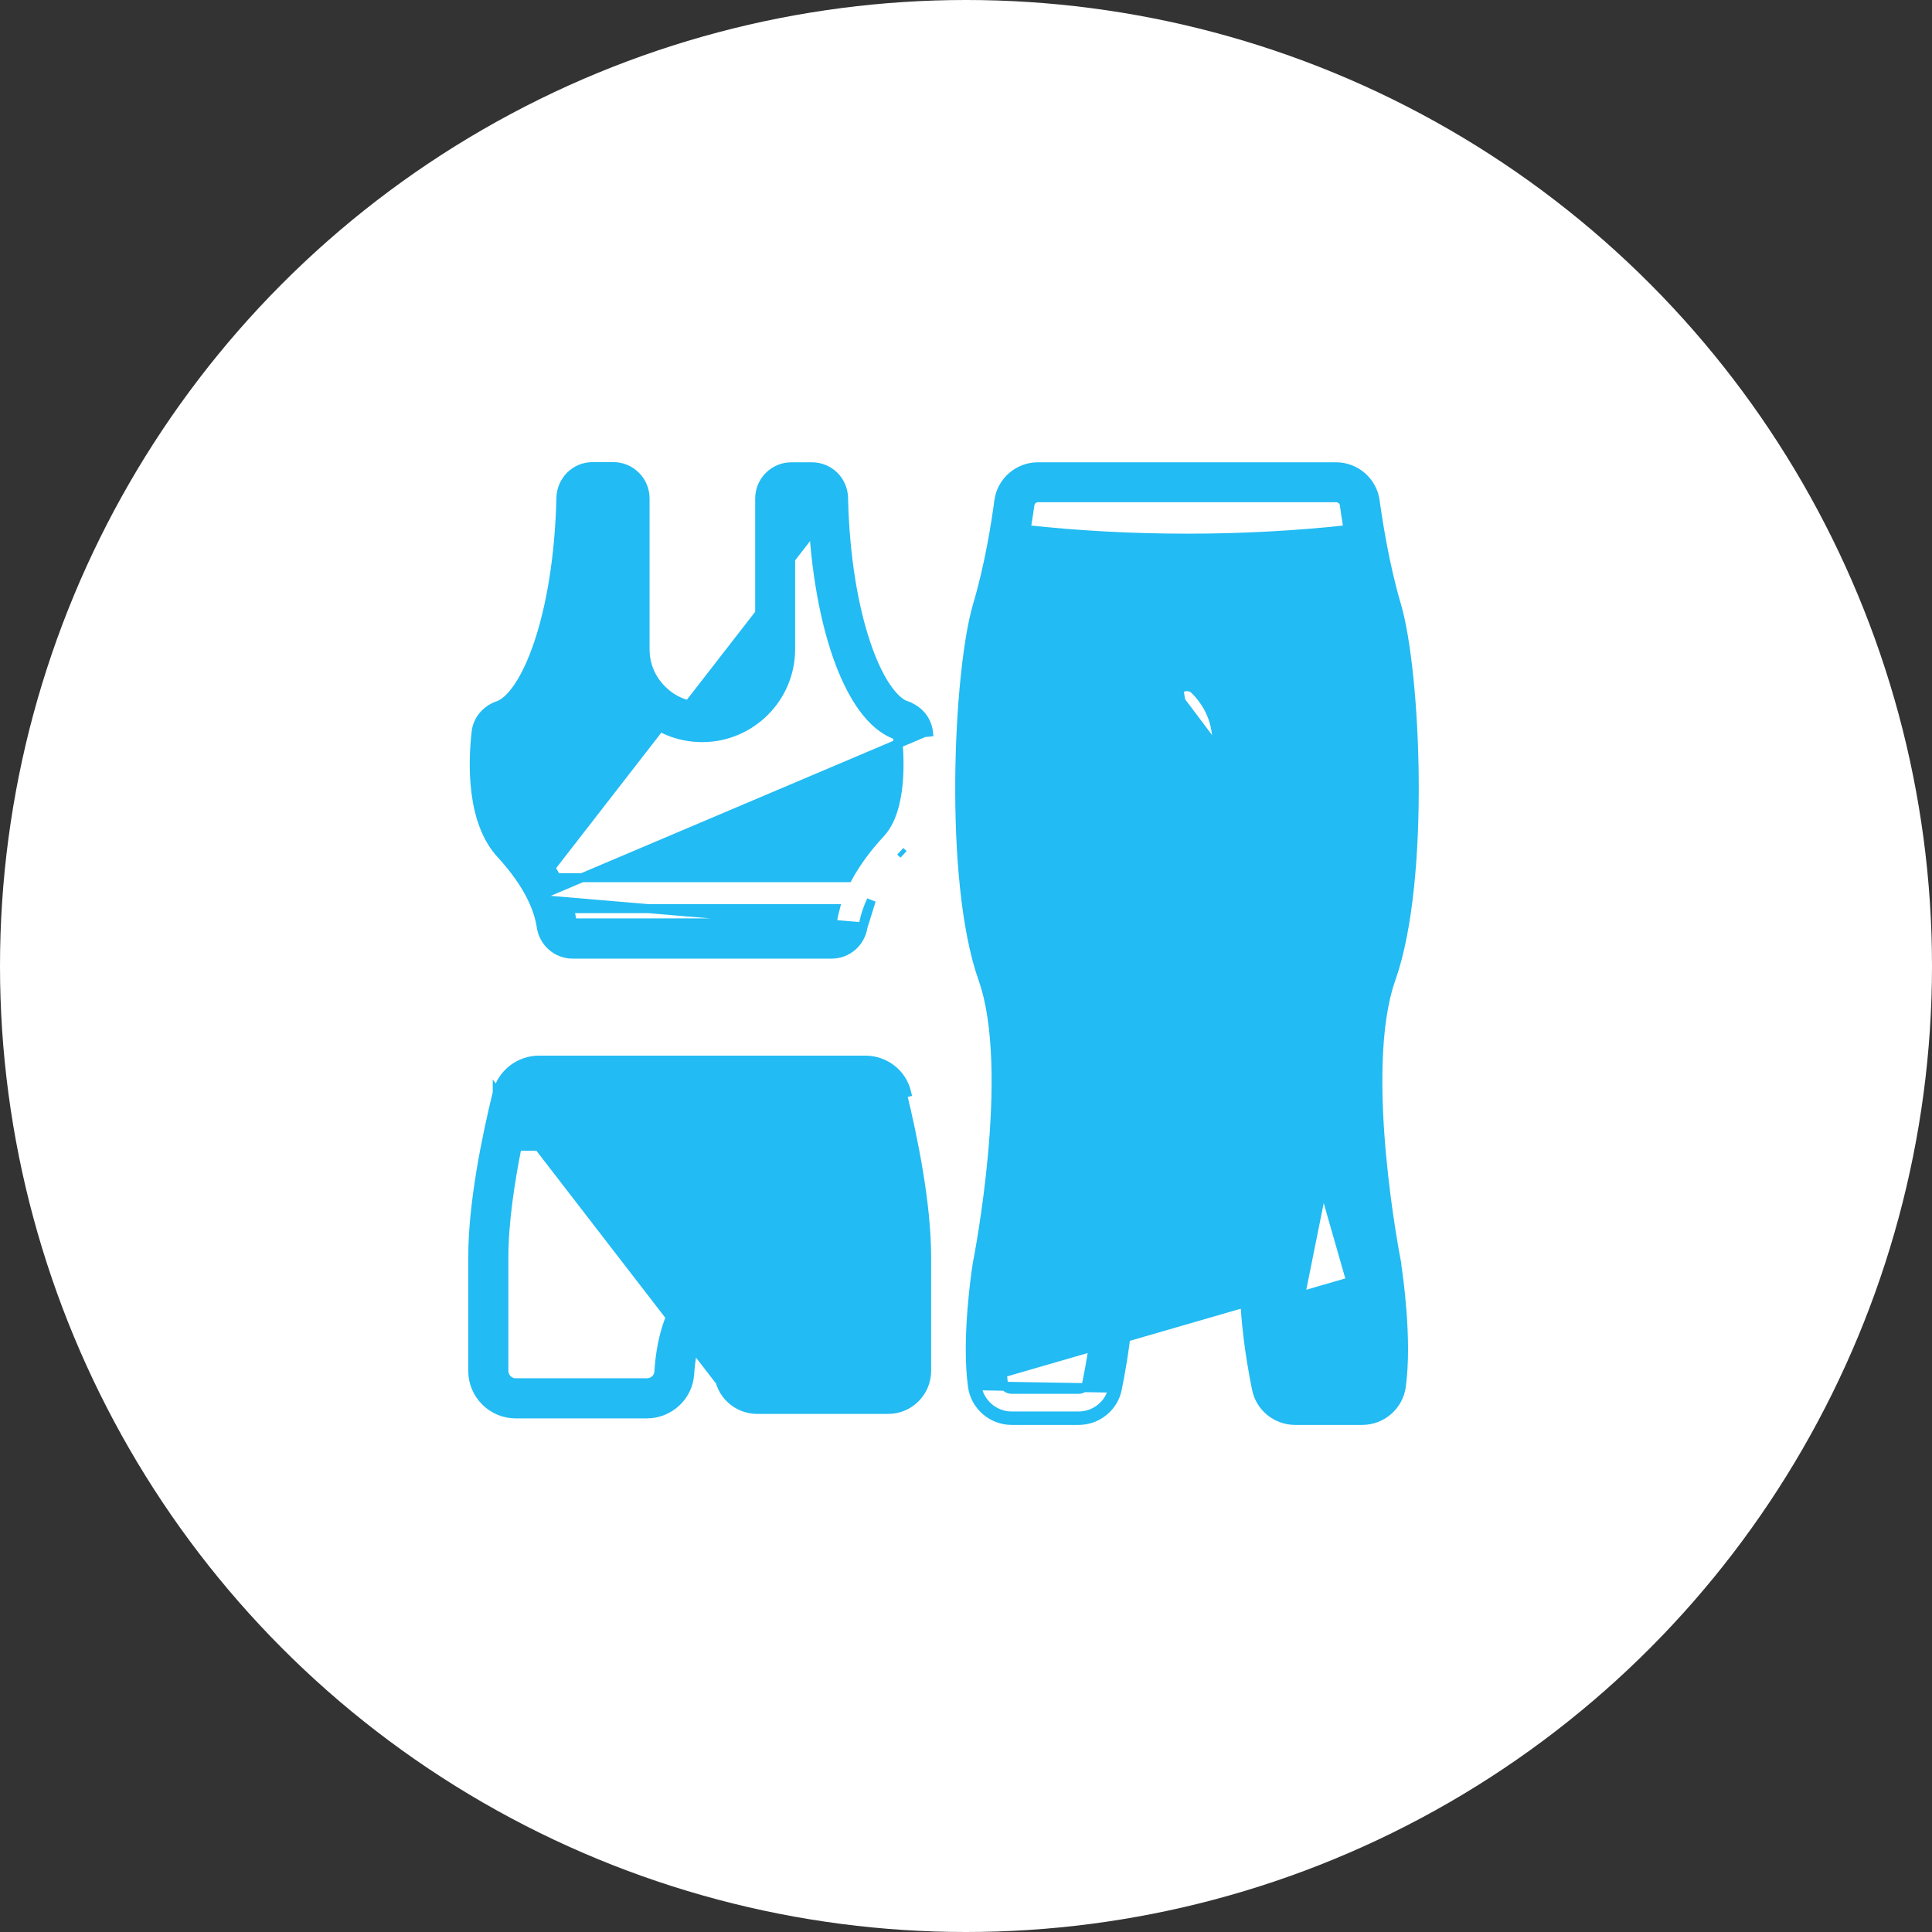 <svg width="43" height="43" viewBox="0 0 43 43" fill="none" xmlns="http://www.w3.org/2000/svg">
<rect x="0" y="0" width="43" height="43" fill="#333333" stroke="none"/>
<circle cx="21.5" cy="21.5" r="21.5" fill="white"/>
<path d="M11.848 20.004C11.694 19.683 11.463 19.352 11.151 19.012C10.812 18.646 10.656 18.134 10.593 17.638C10.529 17.139 10.557 16.642 10.597 16.293C10.627 16.021 10.818 15.796 11.085 15.703L11.085 15.703C11.223 15.656 11.379 15.52 11.538 15.282C11.696 15.047 11.849 14.722 11.985 14.319C12.256 13.513 12.453 12.402 12.484 11.08L12.484 11.079C12.495 10.692 12.804 10.385 13.19 10.385H13.651C14.04 10.385 14.357 10.703 14.357 11.092V14.449C14.357 14.792 14.49 15.11 14.73 15.347L14.731 15.348C14.971 15.592 15.289 15.724 15.633 15.724C16.336 15.724 16.908 15.152 16.908 14.449V11.095C16.908 10.706 17.225 10.389 17.614 10.389H18.068C18.457 10.389 18.767 10.695 18.775 11.083M11.848 20.004L20.566 16.307L20.665 16.296C20.665 16.296 20.665 16.296 20.665 16.296C20.634 16.021 20.444 15.796 20.175 15.706L20.144 15.801L20.176 15.706C20.038 15.659 19.881 15.523 19.721 15.285C19.563 15.05 19.41 14.726 19.274 14.322C19.003 13.516 18.805 12.405 18.775 11.083M11.848 20.004V20.007L11.858 20.027C11.954 20.234 12.016 20.432 12.047 20.629C12.1 20.979 12.394 21.236 12.746 21.236H18.509C18.861 21.236 19.155 20.979 19.208 20.629M11.848 20.004L19.208 20.629M18.775 11.083C18.775 11.083 18.775 11.083 18.775 11.083L18.675 11.085L18.775 11.083C18.775 11.083 18.775 11.083 18.775 11.083ZM19.208 20.629C19.238 20.438 19.299 20.24 19.393 20.037L19.208 20.629ZM20.11 19.015L20.037 18.947L20.11 19.015C20.11 19.015 20.11 19.015 20.11 19.015ZM11.857 20.025C11.857 20.025 11.857 20.024 11.857 20.024L11.857 20.025ZM12.735 20.526L12.735 20.526L12.735 20.522C12.72 20.422 12.698 20.323 12.67 20.224H18.588C18.562 20.322 18.541 20.421 18.525 20.517C18.522 20.529 18.517 20.535 18.514 20.538C18.512 20.54 18.51 20.54 18.509 20.54H12.746C12.744 20.54 12.742 20.539 12.74 20.538C12.739 20.536 12.736 20.532 12.735 20.526ZM11.298 16.362L11.298 16.362L11.306 16.36C11.582 16.265 11.831 16.052 12.048 15.753C12.267 15.453 12.459 15.061 12.62 14.599C12.941 13.675 13.143 12.457 13.174 11.097L13.174 11.097V11.095C13.174 11.09 13.176 11.085 13.179 11.082C13.182 11.079 13.185 11.078 13.187 11.078H13.648C13.65 11.078 13.653 11.079 13.657 11.083C13.66 11.086 13.661 11.089 13.661 11.092V14.449C13.661 14.978 13.866 15.47 14.239 15.839C14.608 16.212 15.1 16.417 15.629 16.417C16.712 16.417 17.597 15.535 17.597 14.449V11.092C17.597 11.089 17.598 11.086 17.602 11.083C17.605 11.079 17.609 11.078 17.611 11.078H18.065C18.067 11.078 18.069 11.079 18.072 11.082C18.075 11.085 18.078 11.091 18.078 11.099C18.11 12.458 18.312 13.676 18.634 14.6C18.795 15.062 18.988 15.453 19.206 15.753C19.424 16.051 19.672 16.265 19.948 16.359C19.952 16.36 19.956 16.362 19.96 16.364C19.965 16.367 19.969 16.369 19.972 16.372C19.972 16.372 19.973 16.373 19.974 16.373C20 16.615 20.03 17.027 19.99 17.447C19.949 17.872 19.838 18.285 19.6 18.542L19.6 18.542C19.294 18.873 19.051 19.203 18.871 19.535H12.384C12.204 19.203 11.961 18.87 11.655 18.541C11.415 18.284 11.305 17.872 11.264 17.447C11.224 17.027 11.255 16.614 11.282 16.372C11.282 16.371 11.283 16.37 11.285 16.369C11.287 16.367 11.29 16.365 11.294 16.364C11.296 16.363 11.297 16.362 11.298 16.362ZM11.282 16.37L11.183 16.359L11.282 16.37C11.282 16.37 11.282 16.37 11.282 16.37Z" fill="#22BBF3" stroke="#22BBF3" stroke-width="0.2"/>
<path d="M11.067 24.319L11.067 24.319C11.175 23.892 11.559 23.595 11.997 23.595H19.259C19.696 23.595 20.078 23.888 20.18 24.317C20.18 24.317 20.18 24.317 20.18 24.317L20.083 24.34C20.329 25.352 20.624 26.802 20.624 27.979V30.512C20.624 30.983 20.241 31.369 19.768 31.369H16.852C16.401 31.369 16.025 31.018 15.996 30.571L11.067 24.319ZM11.067 24.319L11.067 24.32C10.82 25.33 10.522 26.789 10.522 27.979V30.512C10.522 31.041 10.953 31.469 11.478 31.469H14.394C14.896 31.469 15.321 31.079 15.35 30.577C15.37 30.279 15.432 29.81 15.623 29.425C15.814 29.808 15.877 30.279 15.896 30.577L11.067 24.319ZM15.876 28.587L15.876 28.587C15.811 28.522 15.72 28.486 15.63 28.486C15.539 28.486 15.449 28.522 15.384 28.587L15.384 28.587C14.851 29.123 14.7 29.953 14.664 30.535C14.655 30.669 14.541 30.776 14.397 30.776H11.478C11.332 30.776 11.215 30.658 11.215 30.512V27.979C11.215 27.214 11.35 26.319 11.511 25.511H19.744C19.906 26.319 20.041 27.214 20.041 27.979V30.512C20.041 30.658 19.924 30.776 19.778 30.776H16.862C16.722 30.776 16.605 30.666 16.595 30.535C16.559 29.95 16.409 29.123 15.876 28.587ZM11.997 24.288H19.259C19.382 24.288 19.488 24.371 19.519 24.485C19.545 24.59 19.571 24.702 19.598 24.818H11.659C11.685 24.703 11.711 24.593 11.737 24.488C11.768 24.37 11.874 24.288 11.997 24.288Z" fill="#22BBF3" stroke="#22BBF3" stroke-width="0.2"/>
<path d="M31.088 28.122C31.088 28.125 31.09 28.133 31.09 28.142H31.086C31.086 28.139 31.086 28.138 31.085 28.136L31.051 28.142H30.99L31.087 28.119C31.087 28.119 31.087 28.116 31.085 28.106L31.077 28.067C31.07 28.033 31.061 27.984 31.05 27.922C31.027 27.798 30.996 27.62 30.962 27.402C30.892 26.964 30.809 26.364 30.748 25.7C30.626 24.367 30.601 22.801 30.961 21.786C31.351 20.685 31.489 18.968 31.476 17.352C31.464 15.736 31.301 14.199 31.079 13.457C30.822 12.582 30.674 11.635 30.606 11.146C30.547 10.714 30.174 10.389 29.735 10.389H23.102C22.663 10.389 22.29 10.714 22.231 11.146L22.231 11.147C22.167 11.635 22.018 12.582 21.758 13.457C21.536 14.199 21.373 15.736 21.361 17.353C21.348 18.97 21.486 20.688 21.876 21.789C22.236 22.804 22.21 24.371 22.089 25.705C21.972 26.988 21.768 28.036 21.75 28.13C21.749 28.133 21.749 28.135 21.749 28.136L21.749 28.136L21.748 28.14C21.748 28.141 21.748 28.144 21.747 28.147C21.727 28.278 21.497 29.781 21.644 30.857M31.088 28.122L31.089 28.127C31.09 28.131 31.091 28.138 31.091 28.146C31.091 28.151 31.09 28.157 31.089 28.162C31.122 28.378 31.332 29.815 31.189 30.854C31.131 31.289 30.758 31.614 30.318 31.614H28.827C28.41 31.614 28.047 31.322 27.966 30.915C27.826 30.235 27.607 28.909 27.728 27.745L27.728 27.745C27.795 27.137 27.76 26.479 27.616 25.735L27.616 25.734C27.246 23.81 26.606 20.074 26.498 16.67L26.498 16.67C26.494 16.49 26.488 16.317 26.417 16.137C26.347 16.314 26.34 16.483 26.335 16.654L26.335 16.654C26.231 20.071 25.591 23.807 25.218 25.731L25.218 25.732C25.073 26.466 25.035 27.121 25.105 27.741L25.105 27.742C25.227 28.909 25.007 30.232 24.867 30.915C24.786 31.322 24.423 31.614 24.007 31.614H22.515C22.08 31.614 21.703 31.289 21.644 30.857M31.088 28.122L31.087 28.12C31.087 28.119 31.087 28.119 31.088 28.122ZM21.644 30.857C21.644 30.857 21.644 30.857 21.644 30.857L21.743 30.843M21.644 30.857C21.644 30.857 21.644 30.857 21.644 30.857L21.743 30.843M21.743 30.843C21.795 31.226 22.129 31.515 22.515 31.515H24.007C24.377 31.515 24.698 31.255 24.769 30.895L21.743 30.843ZM28.649 30.778L28.649 30.778C28.665 30.859 28.739 30.922 28.83 30.922H30.322C30.415 30.922 30.496 30.851 30.508 30.761L30.607 30.775M28.649 30.778L26.242 15.357M28.649 30.778C28.516 30.127 28.308 28.885 28.42 27.818C28.496 27.138 28.456 26.411 28.299 25.602C27.929 23.697 27.298 20.003 27.191 16.645M28.649 30.778L27.091 16.647M30.607 30.775L30.508 30.761C30.636 29.833 30.441 28.478 30.411 28.271C30.41 28.263 30.409 28.257 30.408 28.253C30.378 28.111 30.161 27 30.045 25.649C29.928 24.291 29.913 22.672 30.308 21.557L30.308 21.557C30.666 20.553 30.796 18.919 30.784 17.357C30.771 15.795 30.617 14.327 30.417 13.657L30.417 13.656C30.299 13.26 30.204 12.852 30.128 12.476C28.945 12.609 27.701 12.677 26.42 12.677C25.139 12.677 23.895 12.609 22.708 12.476C22.631 12.852 22.538 13.259 22.42 13.656L22.42 13.657C22.22 14.327 22.066 15.795 22.053 17.357C22.041 18.919 22.171 20.553 22.528 21.557C22.929 22.682 22.909 24.319 22.79 25.684C22.672 27.026 22.455 28.125 22.43 28.255L22.429 28.259L22.429 28.261L22.427 28.274L22.419 28.324C22.413 28.367 22.405 28.43 22.395 28.509C22.375 28.666 22.35 28.886 22.329 29.137C22.287 29.642 22.262 30.265 22.329 30.761C22.341 30.851 22.422 30.922 22.515 30.922H24.007C24.097 30.922 24.172 30.859 24.188 30.778L24.188 30.777C24.324 30.128 24.529 28.885 24.417 27.818C24.341 27.125 24.381 26.402 24.538 25.602C24.908 23.697 25.542 20.003 25.642 16.651L25.642 16.65L25.642 16.644C25.656 16.302 25.675 15.792 26.169 15.287M30.607 30.775C30.588 30.915 30.464 31.021 30.322 31.021H28.83C28.694 31.021 28.577 30.927 28.551 30.798L30.403 21.59C29.628 23.776 30.455 27.989 30.507 28.236C30.507 28.24 30.508 28.247 30.51 28.256C30.539 28.46 30.737 29.831 30.607 30.775ZM26.169 15.287C26.17 15.287 26.17 15.287 26.17 15.287L26.242 15.357M26.169 15.287C26.169 15.288 26.169 15.288 26.169 15.288L26.242 15.357M26.169 15.287C26.235 15.218 26.327 15.182 26.417 15.182C26.507 15.182 26.598 15.218 26.663 15.283L26.663 15.283C27.171 15.798 27.185 16.318 27.191 16.645M26.242 15.357C26.287 15.308 26.352 15.282 26.417 15.282C26.482 15.282 26.547 15.308 26.592 15.353C27.072 15.84 27.085 16.326 27.091 16.647M27.191 16.645C27.191 16.645 27.191 16.645 27.191 16.644L27.091 16.647M27.191 16.645C27.191 16.645 27.191 16.645 27.191 16.645L27.091 16.647M29.921 11.235C29.941 11.381 29.968 11.571 30.004 11.786C28.862 11.911 27.659 11.978 26.423 11.978C25.187 11.978 23.984 11.911 22.838 11.786C22.873 11.572 22.903 11.382 22.922 11.235L22.922 11.235L22.923 11.233C22.933 11.148 23.009 11.078 23.102 11.078H29.738C29.831 11.078 29.908 11.146 29.921 11.235Z" fill="#22BBF3" stroke="#22BBF3" stroke-width="0.2"/>
</svg>
